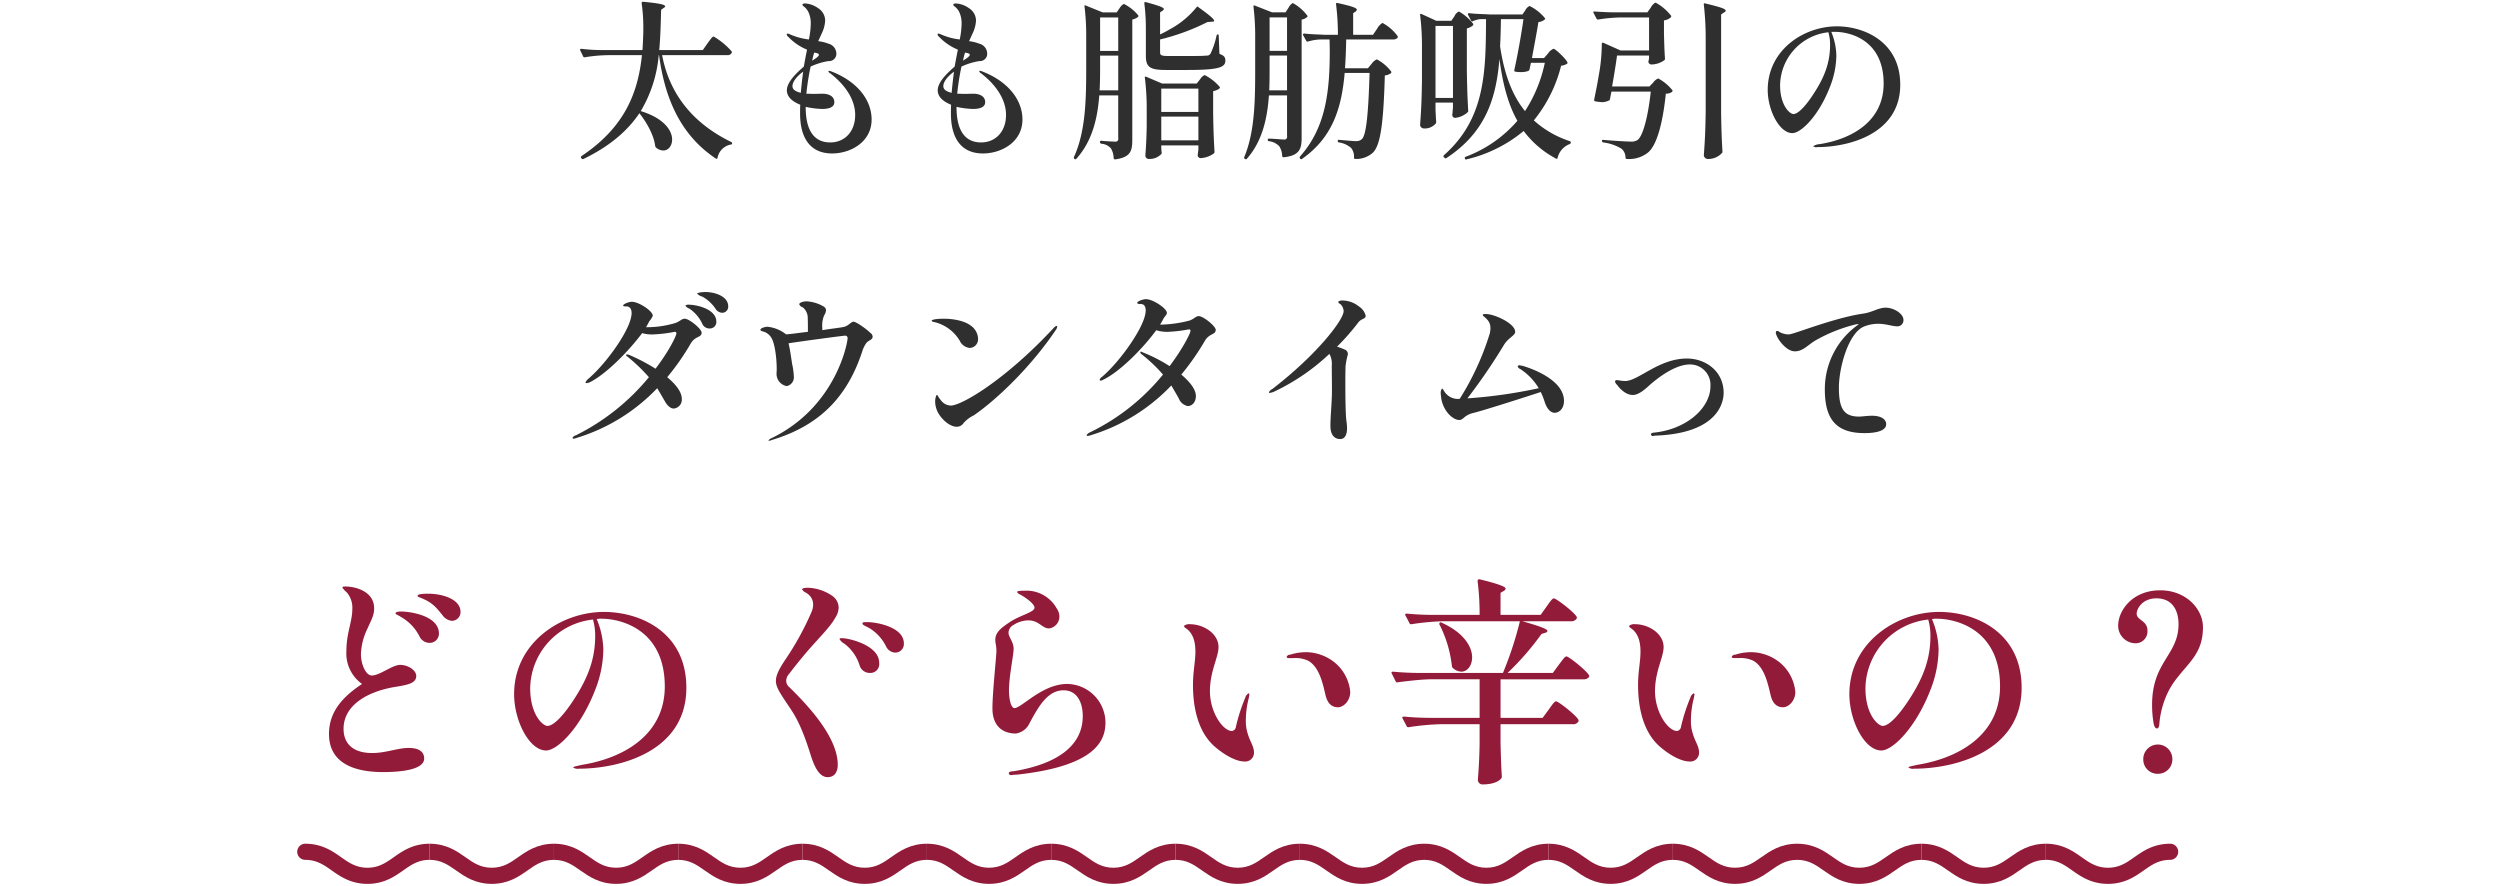 <svg xmlns="http://www.w3.org/2000/svg" viewBox="0 0 590 209"><defs><style>.cls-2{fill:#2f2f2f}.cls-2,.cls-3{fill-rule:evenodd}.cls-3,.cls-4{fill:#931b3a}</style></defs><g id="レイヤー_2" data-name="レイヤー 2"><g id="レイヤー_1-2" data-name="レイヤー 1"><path id="_スライス_" data-name="&lt;スライス&gt;" fill="none" opacity=".5" d="M0 0h590v209H0z"/><path class="cls-2" d="M165.863 11.815h-10.28c.28-3.1.36-6.3.44-9.5l.68-.5a.481.481 0 00.28-.3c0-.4-1.04-.7-5.2-1.1a.3.3 0 00-.354.235.352.352 0 00-.006.066 40.67 40.67 0 01.4 6.1c0 .6 0 1.2-.04 1.8-.04 1.1-.08 2.1-.16 3.2h-9.56a40.007 40.007 0 01-4.88-.3.253.253 0 00-.239.4l.679 1.4a.332.332 0 00.4.2 35.612 35.612 0 015.72-.5h7.757c-.92 8.7-3.92 16.9-14.239 23.8a.321.321 0 00-.08.5l.08.1a.36.36 0 00.44.1c6.4-3.1 10.519-6.8 13.2-10.8 1.64 2.1 3.359 5 3.719 7.7a.6.6 0 00.2.4 2.638 2.638 0 001.72.7c1.2 0 2.08-1.1 2.08-2.6 0-2.1-1.88-5-7.4-6.7a30.964 30.964 0 004.239-13.2h.08c1.08 8 3.88 18.1 13.4 24.4.2.1.36.1.4-.2a3.947 3.947 0 013.119-3.1.305.305 0 00.32-.2.339.339 0 00-.2-.4c-10.679-5.2-14.918-13.1-16.318-20.5h15.4a1.035 1.035 0 001-.5.352.352 0 000-.4 17.012 17.012 0 00-4.239-3.5c-.32 0-.84.8-1.44 1.6zm30.481 5.099a3.1 3.1 0 00-.64-.2c-.12 0-.2 0-.2.1a.806.806 0 00.44.5c3.52 2.7 5.88 6.2 5.88 9.8 0 4-2.52 6.5-5.88 6.5-4.439 0-5.8-3.8-5.8-8.3v-.1a19.461 19.461 0 003.919.5c1.08 0 2.84-.2 2.84-1.6 0-1.5-1.48-2-2.8-2-.759 0-2 .1-3.239 0h-.56a59.1 59.1 0 011-6.4 15.822 15.822 0 014.239-1.3 1.711 1.711 0 001.836-1.576v-.123a2.442 2.442 0 00-1.84-2.4 10.287 10.287 0 00-2.439-.6l.959-2.1a7.731 7.731 0 00.68-2.8 3.5 3.5 0 00-1.679-2.9 5.837 5.837 0 00-3.04-1.1c-.4 0-.64.1-.64.3a.555.555 0 00.16.3 3.689 3.689 0 011.4 1.8 6.234 6.234 0 01.4 2.3 19.927 19.927 0 01-.44 3.8 15.329 15.329 0 01-4.44-1.2 2.937 2.937 0 00-.6-.2.24.24 0 00-.2.2.958.958 0 00.4.6 12.613 12.613 0 004.4 3c-.24 1.2-.52 2.6-.76 4-1.84 1.6-4 3.7-4 5.6 0 1.6 1.4 2.7 3.16 3.4-.04.7-.04 1.4-.04 2.1 0 5.6 2.28 9.4 7.559 9.4 4.36 0 9.319-2.7 9.319-8 .002-4.699-3.476-9-9.354-11.301zm-4.279-4.2l.08-.3c.559.1 1.118.2 1.118.5 0 .4-.8.9-1.6 1.4.122-.499.242-1.099.402-1.599zm-3.08 9.2c-1.122-.3-1.961-.7-1.961-1.6 0-1 1-2.3 2.52-3.4-.199 1.5-.399 3.2-.559 5zm42.958-5a3.085 3.085 0 00-.64-.2c-.12 0-.2 0-.2.1a.806.806 0 00.44.5c3.52 2.7 5.88 6.2 5.88 9.8 0 4-2.52 6.5-5.88 6.5-4.439 0-5.8-3.8-5.8-8.3v-.1a19.461 19.461 0 003.919.5c1.08 0 2.84-.2 2.84-1.6 0-1.5-1.48-2-2.8-2-.759 0-2 .1-3.239 0h-.56a59.1 59.1 0 011-6.4 15.822 15.822 0 014.239-1.3 1.711 1.711 0 001.836-1.576v-.123a2.442 2.442 0 00-1.84-2.4 10.287 10.287 0 00-2.439-.6l.959-2.1a7.753 7.753 0 00.681-2.8 3.507 3.507 0 00-1.68-2.9 5.837 5.837 0 00-3.039-1.1c-.4 0-.641.1-.641.3a.555.555 0 00.16.3 3.689 3.689 0 011.4 1.8 6.234 6.234 0 01.4 2.3 19.927 19.927 0 01-.44 3.8 15.329 15.329 0 01-4.44-1.2 2.937 2.937 0 00-.6-.2.24.24 0 00-.2.2.958.958 0 00.4.6 12.613 12.613 0 004.4 3c-.24 1.2-.52 2.6-.76 4-1.84 1.6-4 3.7-4 5.6 0 1.6 1.4 2.7 3.16 3.4-.04.7-.04 1.4-.04 2.1 0 5.6 2.28 9.4 7.559 9.4 4.36 0 9.319-2.7 9.319-8 .003-4.699-3.474-9-9.354-11.301zm-4.278-4.2l.08-.3c.559.1 1.118.2 1.118.5 0 .4-.8.9-1.6 1.4.122-.499.242-1.099.402-1.599zm-3.08 9.2c-1.121-.3-1.96-.7-1.96-1.6 0-1 1-2.3 2.52-3.4-.2 1.5-.4 3.2-.56 5zm49.199-19l.6-.4a.616.616 0 00.28-.4c0-.3-.88-.7-4.2-1.6-.28-.1-.4 0-.4.3a48.183 48.183 0 01.36 6.1v6.2c0 2.7.88 3.4 4.76 3.4h5c7.4 0 9-.6 9-2.2 0-.8-.28-1.2-1.4-1.6l-.16-4.2c0-.3-.08-.4-.2-.4a.353.353 0 00-.32.3 18.847 18.847 0 01-1.4 4.2.98.98 0 01-1.04.5c-.64.1-2.24.1-4.2.1H275.7c-1.68 0-1.92-.2-1.92-.9v-3a51.4 51.4 0 0011.159-4.1l1.04-.1c.319 0 .559 0 .559-.2 0-.4-.919-1.2-3.679-3.2q-.3-.3-.48 0a20.75 20.75 0 01-5.759 4.9c-.92.5-1.88 1.1-2.84 1.5v-5.2zm-5.16.704a10.478 10.478 0 00-3.4-2.7 2.918 2.918 0 00-1 1l-.68 1h-3.319l-3.959-1.6c-.24-.2-.36 0-.321.2a56.068 56.068 0 01.4 7v7.3c0 7.3-.079 15.1-2.879 21.2a.422.422 0 00.119.5h.04a.282.282 0 00.4-.029.286.286 0 00.043-.071c3.76-4.2 4.96-9.6 5.36-14.9h4.472v10.1a.651.651 0 01-.454.8.636.636 0 01-.346 0c-.52 0-2.4-.1-3.2-.2a.279.279 0 00-.318.237.343.343 0 000 .064.459.459 0 00.28.4 3.3 3.3 0 012.319 1.1 4.7 4.7 0 01.64 2.3.335.335 0 00.36.3c3.64-.5 4.04-2 4.04-4.6V4.618a3.372 3.372 0 001.32-.6.316.316 0 00.083-.4zm-4.719 17.7h-4.4c.12-1.9.12-3.8.12-5.6v-2.6h4.28zm0-9.3h-4.279v-7.9h4.274zm23.877 8.896c.12-.2.161-.3.08-.4a11.822 11.822 0 00-3.559-2.8 2.461 2.461 0 00-1.079 1l-.8 1h-8.16l-3.76-1.6c-.24-.1-.36 0-.32.2a59.293 59.293 0 01.44 7.8v3.8c-.08 3.4-.16 4.6-.32 6.8a.812.812 0 00.821.8h.019a3.8 3.8 0 002.96-1.2.6.6 0 00.04-.4c-.04-.2-.04-.4-.08-.9v-.7h8.759v1c-.08.5-.08.7-.12 1a1.081 1.081 0 00-.04.4.69.69 0 00.72.6 5.735 5.735 0 003.079-1.1.438.438 0 00.16-.4c-.16-2.8-.24-4.5-.32-9.1v-5.2a3.957 3.957 0 001.48-.6zm-13.719 0h8.76v5.5h-8.76zm8.76 12.2h-8.76v-5.6h8.76zm40-17.002h-5.4c.16-2.2.24-4.5.28-6.8h11.16a1.273 1.273 0 00.96-.4.354.354 0 000-.4 10.576 10.576 0 00-3.559-3.1 3.511 3.511 0 00-1.28 1.4l-.96 1.4h-4.68v-5.1l.6-.4a1.01 1.01 0 00.28-.4c0-.4-.92-.8-4.559-1.6-.24-.1-.36 0-.36.3a56.822 56.822 0 01.44 7.2h-3.082c-1.64-.1-3.239-.1-4.839-.3-.28 0-.4.2-.28.4l.72 1.3a.332.332 0 00.4.2 11.142 11.142 0 013.159-.5h1.96c0 .9.04 1.8.04 2.7 0 9.7-.96 18.1-7 24.9a.387.387 0 000 .5.279.279 0 00.371.142.235.235 0 00.069-.043c7.159-5 9.359-11.9 10.079-20.3h5.879c-.28 9.4-.76 14.6-1.8 15.6a1.914 1.914 0 01-1.36.5c-.72 0-2.678-.2-4-.3-.2-.1-.319 0-.359.3a.3.3 0 00.28.3 5.672 5.672 0 012.879 1.3 3.26 3.26 0 01.679 2.3.281.281 0 00.256.3.237.237 0 00.065 0 5.845 5.845 0 004.16-1.5c1.8-1.8 2.48-7 2.8-18.2a3.166 3.166 0 001.4-.5c.16-.2.2-.3.12-.4a10.109 10.109 0 00-3.4-2.9 2.822 2.822 0 00-1.2 1z"/><path class="cls-2" d="M308.542 3.717a10.66 10.66 0 00-3.44-3 2.6 2.6 0 00-1 1.1l-.72 1.1h-3.159l-4.08-1.6c-.24-.1-.36 0-.32.3a56.693 56.693 0 01.4 7.1v7.4c0 7.2-.04 14.9-2.559 20.9a.42.42 0 00.12.5h.08a.282.282 0 00.4-.031.3.3 0 00.042-.069c3.68-4.2 4.8-9.7 5.16-14.9h4.279v9.6a.65.65 0 01-.454.8.636.636 0 01-.346 0c-.56 0-2.6-.2-3.439-.2a.279.279 0 00-.318.237.343.343 0 000 .064.3.3 0 00.28.3 4.028 4.028 0 012.44 1.2 4.3 4.3 0 01.679 2.3.335.335 0 00.36.3c3.76-.4 4.24-2 4.24-4.6v-27.9a2.263 2.263 0 001.28-.6c.115-.1.155-.199.075-.301zm-4.8 17.594h-4.2c.08-1.8.08-3.5.08-5.2v-3h4.12zm0-9.3h-4.119v-7.9h4.119zm66.722 21.298a23.448 23.448 0 01-8.479-4.9 33.055 33.055 0 006.439-12.9 2.976 2.976 0 001.44-.5.222.222 0 00.04-.3c-.4-.9-2.839-3.2-3.279-3.2a2.83 2.83 0 00-1.28 1.1l-.96 1.1h-2.84c.56-3.1 1.2-6.4 1.52-8.5a2.674 2.674 0 001.48-.6c.12-.1.16-.2.08-.3a11.022 11.022 0 00-3.64-2.9 2.206 2.206 0 00-1 1l-.683 1h-7.717c-1.639-.1-3.239-.1-4.879-.3a.253.253 0 00-.24.4l.68 1.3a.3.3 0 00.356.23.25.25 0 00.084-.031 6.068 6.068 0 011.8-.5h1.32c-.079 12.3-.079 23.4-9.919 32.1a.343.343 0 00-.055.482l.015.018.16.1a.279.279 0 00.371.143.235.235 0 00.069-.043c9.279-6.1 11.758-14.1 12.518-23.4.84 6.4 2.24 11.1 4.24 14.6a29.908 29.908 0 01-12.239 8.5.287.287 0 00-.174.367c0 .012.009.022.014.034.08.2.2.3.4.2a32.784 32.784 0 0013.478-6.7 22.745 22.745 0 007.6 6.5c.2.1.36.1.4-.1a4.619 4.619 0 012.84-3.3.39.39 0 00.28-.3.329.329 0 00-.24-.4zM359.9 26.215c-2.76-3.4-4.839-8.2-5.88-15.3.12-2 .161-4.2.2-6.4h5.32c-.481 3.4-1.32 8.2-2.16 12a.294.294 0 00.161.381.24.24 0 00.079.019 7.223 7.223 0 001.4.1 4.528 4.528 0 001.72-.3.619.619 0 00.24-.4l.321-1.5h3.279a33.418 33.418 0 01-4.68 11.4z"/><path class="cls-2" d="M347.582 6.016a.316.316 0 00.08-.4 10.85 10.85 0 00-3.36-2.9 2.1 2.1 0 00-1.04 1.1l-.759 1.1h-3.52l-3.481-1.6c-.24-.1-.4 0-.36.2a60.342 60.342 0 01.44 7.8v7.8c-.079 5.2-.2 7-.44 10.4a.918.918 0 00.92.8 3.37 3.37 0 002.8-1.2.723.723 0 00.079-.4c-.079-.8-.079-1.3-.16-2.8v-1.7h4.119v1.2c-.079.7-.079 1-.12 1.4a1.079 1.079 0 00-.04.4.678.678 0 00.68.6 5.08 5.08 0 002.92-1.3.439.439 0 00.16-.4c-.16-2.8-.24-4.5-.32-9.2V6.715a3.5 3.5 0 001.402-.699zm-4.681 17.1h-4.12v-17h4.12zm38.24-20.202c-1.64 0-3.24-.1-4.84-.2q-.42 0-.24.3l.72 1.4a.491.491 0 00.4.2 35.384 35.384 0 015.72-.5h6.279v7.8h-6.717l-4.04-1.8a.253.253 0 00-.353.058.261.261 0 00-.047.141 41.3 41.3 0 01-.72 7.5c-.32 2-.72 3.9-1.08 5.7a.33.33 0 00.238.4 12.763 12.763 0 001.72.2 3.709 3.709 0 001.52-.4.288.288 0 00.24-.3l.36-1.8h9.279c-.6 5.7-1.8 10.4-3.08 11.4a2.618 2.618 0 01-1.64.4c-.96 0-4.239-.2-6.479-.4a.22.22 0 00-.3.1.216.216 0 00-.023.1.4.4 0 00.28.4 10.76 10.76 0 014.36 1.5 2.726 2.726 0 01.919 2.1.28.28 0 00.256.3.229.229 0 00.064 0 7.13 7.13 0 004.84-1.4c2.2-1.6 3.639-7 4.359-14a2.572 2.572 0 001.44-.4c.16-.2.2-.3.12-.4a10.832 10.832 0 00-3.36-2.8 2.822 2.822 0 00-1.2 1l-.88.9h-8.8c.44-2.5.92-5.4 1.16-7.3h7.559v.7a2.89 2.89 0 00-.08.4 2.874 2.874 0 00-.08.4.732.732 0 00.76.6 5.288 5.288 0 003-1 .438.438 0 00.16-.4c-.12-1.7-.16-2.8-.24-5.9v-3.1a2.987 2.987 0 001.6-.7c.12-.2.16-.3.08-.4A11.639 11.639 0 00390.7.61a2.7 2.7 0 00-1.12 1.2l-.8 1.1h-7.639zm21.4 23.401c-.08 5.2-.2 7-.44 10.4a1.011 1.011 0 001.16.8 4.324 4.324 0 003.12-1.4.328.328 0 00.12-.3c-.16-2.9-.24-4.5-.32-9.2V3.416l.72-.5a.485.485 0 00.36-.4c0-.4-1.04-.8-4.8-1.7q-.42-.15-.36.3a68.431 68.431 0 01.44 7.8v17.4zm30.959-20.1c-7.839 0-16.318 5.6-16.318 15 0 4.8 2.76 10.2 5.8 10.2 2.079 0 6.279-4.1 8.918-11a20.713 20.713 0 001.48-7.3 15.423 15.423 0 00-1.2-5.6h.84c3.72 0 11.52 2 11.52 12.2 0 8.6-7 13-15.078 14.3a3.081 3.081 0 00-1.561.5 1.187 1.187 0 001 .2c7.4 0 19.557-3.1 19.557-14.7.006-10.2-8.558-13.8-14.958-13.8zm-1.6 4.3c0 4-1.119 7.4-3.879 11.6-1.4 2.2-3.44 4.8-4.8 4.8-.8 0-3.12-2-3.12-6.8a12.769 12.769 0 0111.4-12.5 10.647 10.647 0 01.4 2.9zM166.5 68.916c-.44 0-1.96.1-1.96.4a2.713 2.713 0 001.24.7 9.047 9.047 0 013.119 2.9 1.907 1.907 0 001.56.9 1.426 1.426 0 001.4-1.449v-.051c0-2.5-3.36-3.4-5.359-3.4zm-4.918 6.301c-.68 0-1.08.6-2.16 1a23.005 23.005 0 01-6.359 1h-.6a14.45 14.45 0 00.76-1.4 4.381 4.381 0 00.84-1.3c0-1.1-3.279-3.3-4.959-3.3-.6 0-2.04.5-2.04.9 0 .2.44.2.8.2.76 0 1.2.6 1.2 1.6a4.094 4.094 0 01-.12.9c-.72 3.8-6.16 11.3-10.239 14.7a2.872 2.872 0 00-.52.7c0 .2.12.2.28.2.12 0 .32-.1.52-.1 4-1.9 9.519-7.6 12.558-11.7a8.222 8.222 0 002.76.3 31.51 31.51 0 004.879-.6.35.35 0 01.433.244.342.342 0 01.007.156c0 .5-1.639 4-4.919 8.3a43.312 43.312 0 00-6.319-3.3 1.357 1.357 0 01-.4-.1.2.2 0 00-.2.2.332.332 0 00.24.3 41.306 41.306 0 015.119 4.9 52.619 52.619 0 01-17.2 13.7 1.351 1.351 0 00-.84.6.276.276 0 00.32.2 3.02 3.02 0 00.76-.2 43.887 43.887 0 0018.918-11.7c.56.9 1.12 1.9 1.76 3 .48.9 1.28 1.8 2.12 1.8a2.093 2.093 0 001.924-2.252v-.048c0-1.6-1.4-3.4-3.439-5.1a57.476 57.476 0 005.519-7.9c1.08-1.9 2.6-1.4 2.6-2.6 0-.9-2.917-3.3-4-3.3zm1.118-3.301a1.224 1.224 0 00-.96.2 1.765 1.765 0 00.92.7 8.724 8.724 0 013.08 3.6 1.819 1.819 0 001.679 1.1 1.53 1.53 0 001.638-1.416 1.412 1.412 0 000-.184c0-3-4.719-4-6.359-4zm42.642 6.6c-.76-.8-3.28-2.6-3.92-2.6-.52 0-1.24 1-2.159 1.2-.68.2-2.76.4-5.2.8v-.6a6.064 6.064 0 01.44-2.9 2.446 2.446 0 00.44-1.2 1.1 1.1 0 00-.6-.9 8.879 8.879 0 00-3.959-1.2c-.84 0-1.76.3-1.76.7a1.188 1.188 0 00.8.7 3.14 3.14 0 011.2 2.6c.04.8.04 1.8.04 2.6v.6c-1.88.2-3.72.5-5.2.6a.375.375 0 00-.2-.2 8.3 8.3 0 00-4.159-1.6c-.48 0-1.64.3-1.64.7 0 .2.16.3.56.4a3.191 3.191 0 011.88 1.3c.88 1.1 1.4 4.7 1.4 7.7 0 .3-.04.6-.04.9a2.924 2.924 0 002.4 3 2.112 2.112 0 001.68-2.3 16.506 16.506 0 00-.4-2.9l-.32-2.1c-.12-.8-.32-1.9-.52-2.8 3.88-.6 12.959-1.8 13.319-1.8a.566.566 0 01.615.514.575.575 0 01-.015.185c0 .9-2.679 16.1-17.957 23.5a1.941 1.941 0 00-.72.5c0 .1.16.1.2.1a2.631 2.631 0 00.68-.2c12.278-3.7 18.077-11.3 21.237-20.8a6.819 6.819 0 01.88-1.9c.56-.9 1.6-.8 1.6-1.7a1.207 1.207 0 00-.6-.9zm23.558 3.6a2.05 2.05 0 001.922-2.172v-.028a3.933 3.933 0 00-1.76-3.1c-1.6-1.2-4.32-1.6-6.359-1.6-.92 0-2.84.1-2.84.5a.917.917 0 00.68.3 9.58 9.58 0 015.959 4.4 2.9 2.9 0 002.4 1.7zm-7.955 14.199c.48 1.9 2.879 4.4 4.839 4.4a1.935 1.935 0 001.64-.9 7.908 7.908 0 012.4-1.8c4.839-3.3 13.118-10.9 19.317-20.1a1.781 1.781 0 00.36-.8.171.171 0 00-.135-.2h-.025a1.405 1.405 0 00-.6.4c-11.4 12.3-21.8 18.4-24.357 18.4a2.954 2.954 0 01-2.119-1 8.045 8.045 0 01-1-1.4c-.08-.2-.24-.1-.28 0a3.513 3.513 0 00-.28 1.6 4.8 4.8 0 00.24 1.4zm99.755-24a6.339 6.339 0 00-3.88-1.4c-.68 0-1 .2-1 .4a1.268 1.268 0 00.56.5 2.4 2.4 0 01.72 1.6c0 2-6.079 10.1-16.838 18.4a1.528 1.528 0 00-.8.8c0 .1.08.1.24.1a4.479 4.479 0 00.8-.2 50.12 50.12 0 0013.238-9 4.8 4.8 0 01.56 2.7c0 1.9.04 3.8.04 5.9 0 2.9-.36 6-.36 8.4 0 2 .84 3.1 2.32 3.1 1.08 0 1.6-1 1.6-2.6a11.4 11.4 0 00-.12-1.5c-.24-1.4-.28-6.1-.28-9.3 0-1.9.04-3.3.04-3.7a18.2 18.2 0 01.56-2.9 1.145 1.145 0 00-.68-1.1 18.765 18.765 0 00-1.88-.7 53.032 53.032 0 005.08-5.8c.759-.9 1.679-.7 1.679-1.5a3.642 3.642 0 00-1.6-2.2zm38.562 14c-.2 0-.48-.1-.68-.1a.328.328 0 00-.392.25.389.389 0 00-.008.051 1.176 1.176 0 00.64.6 13.922 13.922 0 014.319 4.5 116.549 116.549 0 01-16.838 2.4 136.38 136.38 0 008.559-12.5c1.04-1.8 2.72-2.3 2.72-3.2 0-2-4.919-4.2-6.839-4.2-.48 0-.8 0-.8.2 0 .3.44.4 1.12 1.2a2.9 2.9 0 01.68 1.9 5.938 5.938 0 01-.16 1.3 64.342 64.342 0 01-7.079 15.4 3.746 3.746 0 01-3.32-1.3c-.52-.6-.6-1.1-.88-1.1a1.614 1.614 0 00-.28 1.2c0 .4.08.7.12 1.2.64 3.3 2.96 5 4.2 5 1.079 0 1.039-1 3.119-1.6 1.88-.4 12.2-3.7 16.158-5a16.5 16.5 0 01.88 2.2c.48 1.6 1.36 2.7 2.4 2.7 1 0 2.2-.9 2.2-2.8 0-4.9-7.4-7.6-9.838-8.3zm30.8 16.599l.48-.1c14.958-.5 16.238-7.9 16.238-10.1 0-5-4.12-8.1-8.679-8.1-6.6 0-11.479 5.3-14.518 5.3-.96 0-1.6-.2-2-.2a.367.367 0 00-.436.283v.018a1.3 1.3 0 00.48.8c.64.9 2.04 2.4 3.72 2.4 1.4 0 2.919-1.4 3.6-2 .76-.7 5.719-5.2 9.839-5.2a4.811 4.811 0 014.888 4.734c0 .121 0 .244-.009.366 0 5.3-5.839 10.3-13.518 11-.4.1-.52.2-.52.4a.47.47 0 00.44.394zm54.958-30.3c-1.72 0-3.159 1.1-5.319 1.4-6.318.9-15.518 4.5-17 4.8a2.21 2.21 0 01-.8.1 4.58 4.58 0 01-2-.6.587.587 0 00-.48-.2c-.24 0-.32.1-.32.4a.94.94 0 00.12.5c.44 1.3 2.44 3.9 4.36 3.9 1.96 0 3.039-1.5 4.919-2.6a36.848 36.848 0 019.639-3.8h.56a18.621 18.621 0 00-8.039 15.4c0 6.9 2.56 10.3 9.359 10.3 1.28 0 5.119-.1 5.119-2.1 0-1.2-1.24-2-3.359-2-1.039 0-2.44.2-3 .2-3.52 0-4.8-1.7-4.8-6.8 0-4.8 2.281-13.1 6.04-14.5a9.217 9.217 0 013.239-.6c1.841 0 3.281.6 4.56.6a1.417 1.417 0 001.4-1.432v-.068c0-1.5-2.277-2.9-4.2-2.9z"/><path class="cls-3" d="M90.384 182.213c4 0 9.721-.5 9.721-3.2 0-1.6-1.247-2.5-3.639-2.5-2.651 0-5.354 1.2-8.629 1.2-4.731 0-6.758-2.4-6.758-5.7 0-5.8 6.03-8.9 12.164-9.9 3.119-.5 4.991-.9 4.991-2.6 0-1.3-1.872-2.6-3.8-2.6-1.872 0-4.783 2.5-6.706 2.5-1.456 0-2.548-2.8-2.548-5a14.745 14.745 0 011.56-6.1c.572-1.4 1.56-2.9 1.56-4.7 0-2.7-1.872-4.1-4.107-4.8a10.085 10.085 0 00-2.5-.4c-.572 0-.883 0-.883.3a5.889 5.889 0 001.039 1.1 5.553 5.553 0 011.3 3.9c0 3-1.4 5.7-1.4 9.9a8.859 8.859 0 003.691 7.8c-4.211 2.8-7.8 6.3-7.8 11.8 0 7.1 6.3 9 12.741 9zm16.272-35.699a2.056 2.056 0 002.028-2.082v-.018c0-3.1-4.471-4.3-7.59-4.3-.676 0-2.547 0-2.547.5 0 .3.728.4 1.715.9 1.872.9 2.756 1.9 4.263 3.8a3.024 3.024 0 002.139 1.2zm-5.407 5.199a2.174 2.174 0 002.333-2c.005-.064.007-.13.006-.195 0-4.2-6.706-5.2-8.993-5.2-.468 0-1.248.1-1.248.4s.572.4 1.3.9a10.861 10.861 0 014.367 4.6 2.642 2.642 0 002.237 1.5zm41.293-7.299c-10.19 0-21.211 7.3-21.211 19.4 0 6.3 3.587 13.3 7.539 13.3 2.7 0 8.162-5.4 11.592-14.3a26.686 26.686 0 001.924-9.5 19.535 19.535 0 00-1.56-7.2 4.091 4.091 0 011.092-.1c4.834 0 14.971 2.7 14.971 16 0 11-9.1 16.8-19.6 18.5-.78.2-2.028.4-2.028.6a1.756 1.756 0 001.3.3c9.617 0 25.421-4 25.421-19.1.003-13.298-11.119-17.9-19.44-17.9zm-2.081 5.6c0 5.2-1.456 9.6-5.043 15.1-1.819 2.8-4.47 6.2-6.238 6.2-1.039 0-4.055-2.6-4.055-8.9a16.562 16.562 0 0114.817-16.2 13.793 13.793 0 01.522 3.8zm54.859 33.398c1.664 0 2.391-1.3 2.391-2.9 0-6.7-7.33-14.3-11.385-18.3a1.974 1.974 0 01-.779-1.5 2.4 2.4 0 01.624-1.6c1.3-1.7 3.483-4.5 6.134-7.4 3.067-3.4 4.107-4.5 5.2-6.6a4.554 4.554 0 00.416-1.7 3.464 3.464 0 00-1.663-2.9 10.78 10.78 0 00-5.563-1.8c-.728 0-1.4.1-1.4.4a2.052 2.052 0 00.987.8c.156.1.26.2.416.3a3.094 3.094 0 011.2 2.5 4.384 4.384 0 01-.416 1.8 67.819 67.819 0 01-6.238 11.3c-1.456 2.2-2.132 3.6-2.132 4.9 0 1.4.936 2.8 2.6 5.3 1.611 2.4 3.223 4.5 5.615 12.2.824 2.6 1.968 5.2 4 5.2zm15.96-29.4a2.024 2.024 0 002.035-2.012c0-.06 0-.123-.008-.183 0-3.8-6.342-5-8.681-5-.572 0-1.092 0-1.092.3 0 .4.676.6 1.611 1.1a10.537 10.537 0 013.951 4.3 2.508 2.508 0 002.186 1.5zm-5.98 4.801a2.092 2.092 0 002.205-1.971 2.064 2.064 0 00-.021-.43c0-4.2-7.278-5.8-8.682-5.8-.364 0-.676 0-.676.2a2.756 2.756 0 001.144 1.1 10.131 10.131 0 013.587 5.1 2.507 2.507 0 002.445 1.805zm33.39 24.099c.26 0 .572-.1 1.352-.1 19.235-2.1 20.847-8.5 20.847-12.4a9.178 9.178 0 00-9.046-9c-5.874 0-10.761 5.7-12.425 5.7-.935 0-1.3-2.6-1.3-4.1 0-3.5 1.092-8.3 1.092-9.9 0-1.7-1.2-2.7-1.2-3.8a2.1 2.1 0 011.143-1.8 6.586 6.586 0 013.535-1.1c2.549 0 3.224 1.9 4.887 1.9a2.818 2.818 0 002.443-2.8 3.34 3.34 0 00-.622-1.9 8.161 8.161 0 00-7.694-4.2c-.52 0-1.665 0-1.665.3a1.266 1.266 0 00.728.6c1.767 1 3.379 2.3 3.379 3.1 0 1.1-3.535 1.8-5.978 3.5-2.079 1.4-3.274 2.4-3.274 4.1 0 .8.259 1.3.259 2.6 0 1.4-.935 9.7-.935 13.6 0 4 2.286 5.9 5.51 5.9a4.227 4.227 0 003.223-2.4c2.288-4.3 4.419-7.8 8.058-7.8 3.067 0 4.523 2.7 4.523 6.1 0 6.6-5.407 11.2-16.324 13-.52 0-1.143.1-1.143.5a.537.537 0 00.63.406zm54.964-3.199a2.067 2.067 0 002.276-1.834 1.958 1.958 0 00.011-.265c0-1.5-.936-2.6-1.455-4.4a9.534 9.534 0 01-.468-3.2 21.019 21.019 0 01.624-5 8.02 8.02 0 00.208-1.1.3.3 0 00-.156-.3 1.712 1.712 0 00-.832 1.1 41.163 41.163 0 00-2.184 6.8 1.125 1.125 0 01-.935 1c-2.132 0-5.2-4.4-5.2-9.4 0-4.7 2.027-8 2.027-10.4 0-3.2-3.535-5.4-6.758-5.4a1.877 1.877 0 00-1.4.4.961.961 0 00.52.6c1.715 1.2 2.183 3.3 2.183 5.5 0 2.3-.572 4.7-.572 7.8 0 5.3 1.144 11.1 5.147 14.6 2.807 2.4 5.354 3.5 6.966 3.5zm22.094-12.801c1.4 0 2.911-1.6 2.911-3.6a10.15 10.15 0 00-3.847-7.1 10.972 10.972 0 00-6.706-2.3 12.262 12.262 0 00-3.639.6.721.721 0 00-.468.1 1.061 1.061 0 00-.364.4.4.4 0 00.416.3h1.2a7.047 7.047 0 013.431.6c2.807 1.5 3.587 5.9 4.159 8.2.414 1.7 1.3 2.8 2.909 2.8zm47.841-21.8h-9.461v-5.2l.831-.5a.769.769 0 00.364-.5c0-.4-1.247-1-6.134-2.2a.4.4 0 00-.474.309.412.412 0 00.006.191 62.1 62.1 0 01.468 7.9h-10.863c-2.131 0-4.211-.1-6.342-.3-.312 0-.468.2-.312.4l.935 1.8a.42.42 0 00.509.3h.011a59.181 59.181 0 017.434-.7H358.7a83.968 83.968 0 01-4 12.2h-19.6c-2.132 0-4.211-.1-6.342-.3-.312 0-.468.2-.312.4l.935 1.9a.372.372 0 00.476.219.349.349 0 00.044-.02c2.444-.3 4.835-.6 7.434-.7h11.853v9.1H337.65c-2.131 0-4.211-.1-6.29-.3-.364 0-.52.2-.364.4l.936 1.8a.421.421 0 00.509.305h.011a59.37 59.37 0 017.434-.7h9.3v4.8c-.1 4.2-.208 5.6-.416 8.4a1.111 1.111 0 001.206 1.011c.031 0 .063-.006.094-.011 2.183 0 3.691-.7 4.211-1.4a.649.649 0 00.156-.4c-.156-2.5-.208-3.9-.312-8.1v-4.3h17.051a1.361 1.361 0 001.3-.6.44.44 0 000-.5c-.624-1.1-4.679-4.3-5.251-4.3-.416 0-1.04 1-1.767 2l-1.4 1.9h-9.929v-9.1h19.551a1.56 1.56 0 001.3-.5.44.44 0 000-.5c-.624-1.1-4.731-4.4-5.3-4.4-.416 0-1.04 1-1.82 2l-1.4 1.9h-10.667a65.433 65.433 0 008.006-9.2l.936-.3a.55.55 0 00.468-.4c0-.4-1.3-1-5.927-2.3h11.437a1.45 1.45 0 001.352-.6.44.44 0 000-.5c-.624-1.1-4.783-4.3-5.355-4.3-.416 0-1.039 1-1.767 2z"/><path class="cls-3" d="M339.78 147.512a28.373 28.373 0 012.859 9.6.708.708 0 00.208.5 3.078 3.078 0 002.027.9c1.4 0 2.548-1.4 2.548-3.4 0-2.3-1.768-5.7-7.071-8.1a.493.493 0 00-.519-.1.419.419 0 00-.063.588l.013.016zm58.914 32.199a2.067 2.067 0 002.276-1.834 1.958 1.958 0 00.011-.265c0-1.5-.936-2.6-1.455-4.4a9.534 9.534 0 01-.468-3.2 21.019 21.019 0 01.624-5 8.02 8.02 0 00.208-1.1.3.3 0 00-.156-.3 1.715 1.715 0 00-.832 1.1 41.193 41.193 0 00-2.184 6.8 1.125 1.125 0 01-.935 1c-2.132 0-5.2-4.4-5.2-9.4 0-4.7 2.027-8 2.027-10.4 0-3.2-3.535-5.4-6.758-5.4a1.877 1.877 0 00-1.4.4.961.961 0 00.52.6c1.715 1.2 2.183 3.3 2.183 5.5 0 2.3-.572 4.7-.572 7.8 0 5.3 1.145 11.1 5.147 14.6 2.807 2.405 5.354 3.5 6.966 3.5zm22.094-12.8c1.4 0 2.911-1.6 2.911-3.6a10.15 10.15 0 00-3.847-7.1 10.964 10.964 0 00-6.706-2.3 12.229 12.229 0 00-3.639.6.721.721 0 00-.468.1 1.061 1.061 0 00-.364.4.4.4 0 00.416.3h1.2a7.036 7.036 0 013.431.6c2.807 1.5 3.587 5.9 4.159 8.2.414 1.7 1.3 2.8 2.909 2.8zm36.875-22.497c-10.19 0-21.211 7.3-21.211 19.4 0 6.3 3.587 13.3 7.539 13.3 2.7 0 8.162-5.4 11.593-14.3a26.707 26.707 0 001.923-9.5 19.535 19.535 0 00-1.56-7.2 4.088 4.088 0 011.091-.1c4.835 0 14.972 2.7 14.972 16 0 11-9.1 16.8-19.6 18.5-.78.2-2.028.4-2.028.6a1.756 1.756 0 001.3.3c9.617 0 25.421-4 25.421-19.1.002-13.298-11.123-17.9-19.44-17.9zm-2.081 5.6c0 5.2-1.457 9.6-5.044 15.1-1.819 2.8-4.47 6.2-6.237 6.2-1.041 0-4.056-2.6-4.056-8.9a16.562 16.562 0 0114.817-16.2 13.731 13.731 0 01.521 3.807zm53.454 21.897c.313 0 .521-.3.573-1.1a21.055 21.055 0 011.4-6 18.217 18.217 0 013.015-5.1c2.911-3.7 5.875-5.9 5.875-11.7 0-4.3-4-8.7-10.086-8.7-6.5 0-9.929 4.7-9.929 8.4a4.136 4.136 0 004 4.1 2.783 2.783 0 002.916-2.643 2.836 2.836 0 000-.357c0-2.4-2.547-2.4-2.547-4 0-1 1.2-3.6 4.678-3.6 3.64 0 5.2 2.7 5.2 6.1 0 7.3-6.238 8.8-6.238 19a24.584 24.584 0 00.364 4.4c.163.9.475 1.2.786 1.2zm.209 10.699a3.364 3.364 0 003.43-3.293v-.008a3.435 3.435 0 10-6.862-.332 3.064 3.064 0 000 .332 3.364 3.364 0 003.42 3.307h.012z"/><path id="doctor_title.svg" data-name="doctor title.svg" class="cls-2" d="M282.9 74.6c-.68 0-1.08.666-2.159 1.047a28.843 28.843 0 01-6.359.952h-.6a13.607 13.607 0 00.762-1.333c.28-.571.84-.952.84-1.428 0-1.047-3.279-3.237-4.959-3.237-.6 0-2.039.476-2.039.857 0 .286.44.286.8.286.762 0 1.2.476 1.2 1.523a4.56 4.56 0 01-.119.952c-.72 3.714-6.159 11.33-10.238 14.757a1.191 1.191 0 00-.519.665.254.254 0 00.28.19 1.638 1.638 0 00.519-.19c4-1.9 9.521-7.521 12.557-11.71a8.516 8.516 0 002.76.381 33.061 33.061 0 004.88-.571c.319 0 .439 0 .439.381 0 .476-1.639 3.9-4.919 8.282a36.614 36.614 0 00-6.317-3.237 3.178 3.178 0 00-.4-.19.2.2 0 00-.2.19.54.54 0 00.24.381 35.512 35.512 0 015.118 4.855 50.784 50.784 0 01-17.195 13.614 1.818 1.818 0 00-.84.666.273.273 0 00.32.19 3.179 3.179 0 00.761-.19 43.731 43.731 0 0018.915-11.71c.56.952 1.12 1.9 1.76 3.045a2.862 2.862 0 002.12 1.81c1 0 1.919-.858 1.919-2.381s-1.4-3.332-3.439-5.046a59.246 59.246 0 005.522-7.9c1.079-1.905 2.6-1.429 2.6-2.667-.01-.852-2.929-3.232-4.008-3.232z"/><path class="cls-4" d="M489.011 205.4c2.019 1.423 4.536 3.193 8.474 3.193s6.451-1.77 8.47-3.193c1.807-1.273 3.517-2.474 6.2-2.474a1.9 1.9 0 100-3.807c-3.937 0-6.451 1.77-8.474 3.192-1.807 1.273-3.513 2.474-6.194 2.474s-4.391-1.2-6.2-2.474c-2.019-1.422-4.536-3.192-8.474-3.192v3.807c2.687-.001 4.387 1.2 6.198 2.474z"/><path class="cls-4" d="M459.671 205.4c2.018 1.423 4.536 3.193 8.473 3.193s6.452-1.77 8.47-3.193c1.808-1.273 3.518-2.474 6.2-2.474v-3.807c-3.938 0-6.451 1.77-8.47 3.192-1.807 1.273-3.518 2.474-6.2 2.474s-4.391-1.2-6.2-2.474c-2.019-1.422-4.536-3.192-8.474-3.192v3.807c2.687-.001 4.393 1.2 6.201 2.474z"/><path class="cls-4" d="M430.33 205.4c2.019 1.423 4.536 3.193 8.474 3.193s6.451-1.77 8.47-3.193c1.807-1.273 3.517-2.474 6.2-2.474v-3.807c-3.937 0-6.451 1.77-8.474 3.192-1.807 1.273-3.513 2.474-6.194 2.474s-4.391-1.2-6.2-2.474c-2.019-1.422-4.537-3.192-8.474-3.192v3.807c2.684-.001 4.391 1.2 6.198 2.474zm-29.341 0c2.023 1.423 4.537 3.193 8.474 3.193s6.452-1.77 8.474-3.193c1.807-1.273 3.514-2.474 6.195-2.474v-3.807c-3.938 0-6.451 1.77-8.47 3.192-1.808 1.273-3.518 2.474-6.2 2.474s-4.391-1.2-6.2-2.474c-2.019-1.422-4.536-3.192-8.474-3.192v3.807c2.688-.001 4.394 1.2 6.201 2.474z"/><path class="cls-4" d="M371.649 205.4c2.019 1.423 4.536 3.193 8.474 3.193s6.451-1.77 8.47-3.193c1.807-1.273 3.517-2.474 6.2-2.474v-3.807c-3.937 0-6.451 1.77-8.47 3.192-1.807 1.273-3.517 2.474-6.2 2.474s-4.391-1.2-6.2-2.474c-2.018-1.422-4.536-3.192-8.473-3.192v3.807c2.685-.001 4.392 1.2 6.199 2.474z"/><path class="cls-4" d="M342.309 205.4c2.022 1.423 4.536 3.193 8.473 3.193s6.452-1.77 8.474-3.193c1.807-1.273 3.514-2.474 6.2-2.474v-3.807c-3.938 0-6.451 1.77-8.47 3.192-1.807 1.273-3.518 2.474-6.2 2.474s-4.391-1.2-6.2-2.474c-2.019-1.422-4.536-3.192-8.474-3.192v3.807c2.688-.001 4.388 1.2 6.197 2.474zm-29.341 0c2.023 1.423 4.536 3.193 8.474 3.193s6.451-1.77 8.474-3.193c1.807-1.273 3.514-2.474 6.194-2.474v-3.807c-3.937 0-6.451 1.77-8.47 3.192-1.807 1.273-3.517 2.474-6.2 2.474s-4.391-1.2-6.2-2.474c-2.019-1.422-4.533-3.192-8.474-3.192v3.807c2.688-.001 4.395 1.2 6.202 2.474z"/><path class="cls-4" d="M283.628 205.4c2.022 1.423 4.536 3.193 8.473 3.193s6.451-1.77 8.474-3.193c1.807-1.273 3.514-2.474 6.195-2.474v-3.807c-3.934 0-6.451 1.77-8.47 3.192-1.807 1.273-3.518 2.474-6.2 2.474s-4.391-1.2-6.2-2.474c-2.019-1.422-4.536-3.192-8.47-3.192v3.807c2.684-.001 4.391 1.2 6.198 2.474z"/><path class="cls-4" d="M254.287 205.4c2.023 1.423 4.536 3.193 8.474 3.193s6.451-1.77 8.474-3.193c1.807-1.273 3.514-2.474 6.2-2.474v-3.807c-3.941 0-6.455 1.77-8.474 3.192-1.807 1.273-3.517 2.474-6.2 2.474s-4.391-1.2-6.2-2.474c-2.019-1.422-4.533-3.192-8.47-3.192v3.807c2.682-.001 4.389 1.2 6.196 2.474z"/><path class="cls-4" d="M224.947 205.4c2.023 1.423 4.536 3.193 8.473 3.193s6.451-1.77 8.474-3.193c1.807-1.273 3.514-2.474 6.2-2.474v-3.807c-3.938 0-6.455 1.77-8.474 3.192-1.807 1.273-3.518 2.474-6.2 2.474s-4.391-1.2-6.2-2.474c-2.019-1.422-4.532-3.192-8.47-3.192v3.807c2.683-.001 4.39 1.2 6.197 2.474z"/><path class="cls-4" d="M195.61 205.4c2.019 1.423 4.533 3.193 8.47 3.193s6.455-1.77 8.474-3.193c1.807-1.273 3.514-2.474 6.2-2.474v-3.807c-3.937 0-6.455 1.77-8.474 3.192-1.807 1.273-3.514 2.474-6.2 2.474s-4.391-1.2-6.2-2.474c-2.019-1.422-4.533-3.192-8.47-3.192v3.807c2.682-.001 4.39 1.2 6.2 2.474z"/><path class="cls-4" d="M166.266 205.4c2.023 1.423 4.536 3.193 8.474 3.193s6.451-1.77 8.473-3.193c1.807-1.273 3.514-2.474 6.2-2.474v-3.807c-3.938 0-6.455 1.77-8.474 3.192-1.807 1.273-3.518 2.474-6.2 2.474s-4.392-1.2-6.2-2.474c-2.019-1.422-4.532-3.192-8.47-3.192v3.807c2.683-.001 4.39 1.2 6.197 2.474z"/><path class="cls-4" d="M136.929 205.4c2.019 1.423 4.533 3.193 8.47 3.193s6.455-1.77 8.474-3.193c1.807-1.273 3.514-2.474 6.2-2.474v-3.807c-3.937 0-6.455 1.77-8.474 3.192-1.807 1.273-3.513 2.474-6.2 2.474s-4.387-1.2-6.194-2.474c-2.023-1.422-4.537-3.192-8.474-3.192v3.807c2.68-.001 4.391 1.2 6.198 2.474z"/><path class="cls-4" d="M107.589 205.4c2.018 1.423 4.532 3.193 8.47 3.193s6.454-1.77 8.473-3.193c1.808-1.273 3.514-2.474 6.2-2.474v-3.807c-3.938 0-6.455 1.77-8.474 3.192-1.807 1.273-3.514 2.474-6.2 2.474s-4.392-1.2-6.2-2.474c-2.019-1.422-4.532-3.192-8.47-3.192v3.807c2.683-.001 4.394 1.2 6.201 2.474z"/><path class="cls-4" d="M95.192 205.4c-2.019 1.423-4.536 3.193-8.474 3.193s-6.451-1.77-8.47-3.193c-1.807-1.273-3.517-2.474-6.2-2.474a1.9 1.9 0 110-3.807c3.937 0 6.451 1.77 8.474 3.192 1.807 1.273 3.513 2.474 6.194 2.474s4.391-1.2 6.2-2.474c2.019-1.422 4.537-3.192 8.474-3.192v3.807c-2.684-.001-4.39 1.2-6.198 2.474z"/></g></g></svg>